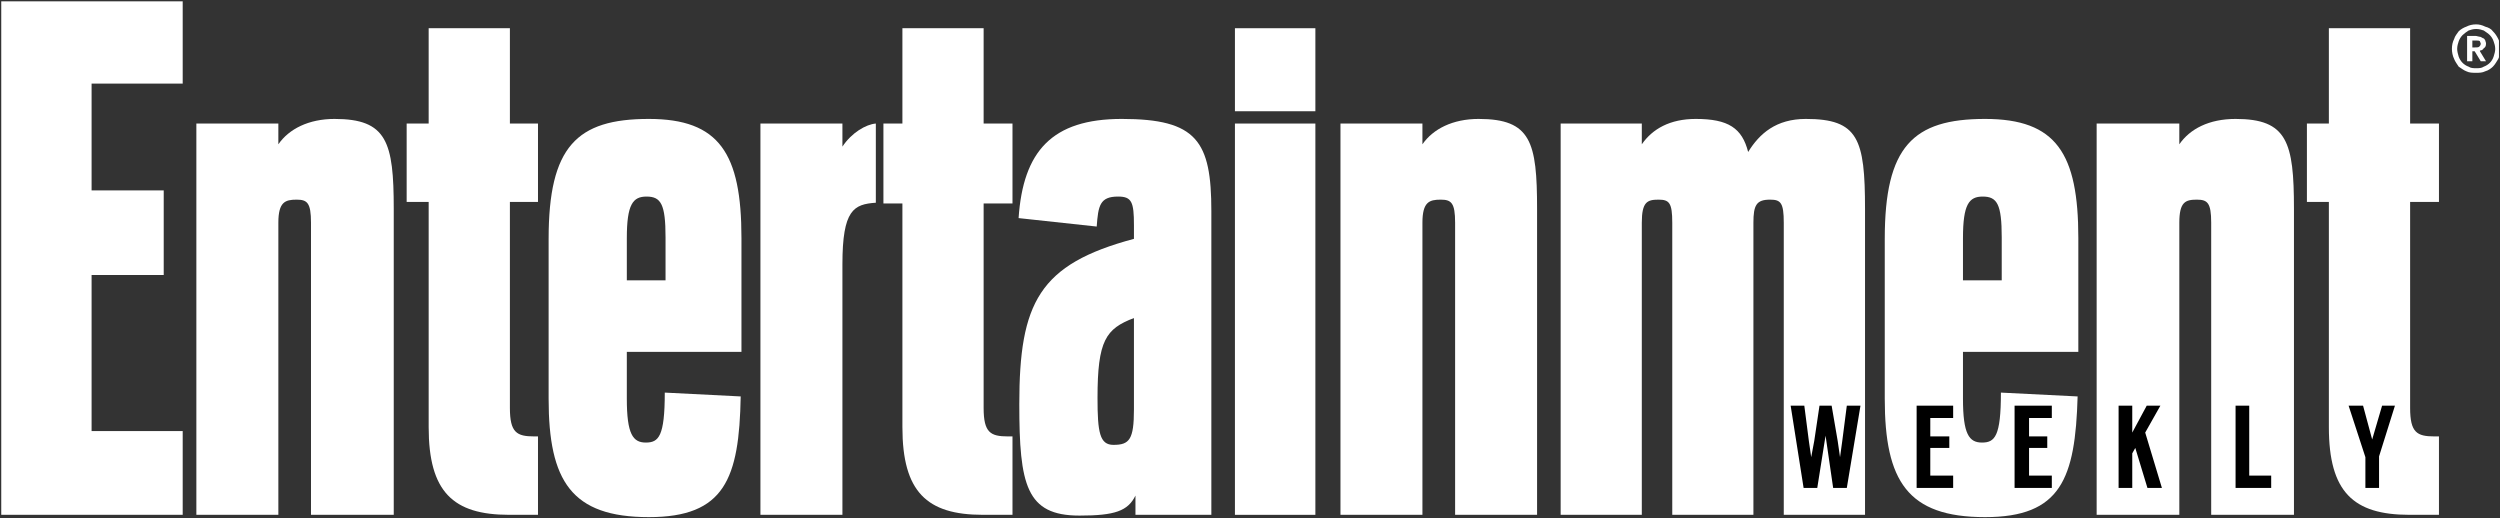 <?xml version="1.0" encoding="UTF-8" standalone="no"?>
<!-- Created with Inkscape (http://www.inkscape.org/) -->

<svg
   xmlns:dc="http://purl.org/dc/elements/1.1/"
   xmlns:cc="http://creativecommons.org/ns#"
   xmlns:rdf="http://www.w3.org/1999/02/22-rdf-syntax-ns#"
   xmlns:svg="http://www.w3.org/2000/svg"
   xmlns="http://www.w3.org/2000/svg"
   xmlns:sodipodi="http://sodipodi.sourceforge.net/DTD/sodipodi-0.dtd"
   xmlns:inkscape="http://www.inkscape.org/namespaces/inkscape"
   id="svg2985"
   version="1.1"
   inkscape:version="0.48.5 r10040"
   width="1000"
   height="207.352"
   xml:space="preserve"
   sodipodi:docname="A.svg"><rect width="100%" height="100%" fill="#333333" stroke="none"/><defs
     id="defs2989"><clipPath
       clipPathUnits="userSpaceOnUse"
       id="clipPath3005"><path
         d="M 0,0 576,0 576,756 0,756 0,0 z"
         id="path3007"
         inkscape:connector-curvature="0" /></clipPath><clipPath
       clipPathUnits="userSpaceOnUse"
       id="clipPath3133"><path
         d="M 0,0 576,0 576,756 0,756 0,0 z"
         id="path3135"
         inkscape:connector-curvature="0" /></clipPath><clipPath
       clipPathUnits="userSpaceOnUse"
       id="clipPath3215"><path
         d="m 38.175,419.092 152,0 0,85 -152,0 0,-85 z"
         id="path3217"
         inkscape:connector-curvature="0" /></clipPath><clipPath
       clipPathUnits="userSpaceOnUse"
       id="clipPath3227"><path
         d="m 41.198,327.573 c 0.05,-4.119 0.269,-8.462 0.357,-9.343 l 0,0 c 0.173,-1.75 0.541,-5.894 0.566,-8.137 l 0,0 c 0.024,-2.243 -0.031,-7.507 0.093,-10.932 l 0,0 c 0.123,-3.425 0.432,-8.808 0.432,-8.808 l 0,0 c 0,0 2.69,-0.241 4.711,-0.216 l 0,0 c 2.021,0.025 4.163,0.383 5.986,0.851 l 0,0 c 1.824,0.468 7.114,1.944 8.691,2.338 l 0,0 c 1.577,0.394 10.376,1.165 11.806,1.288 l 0,0 c 1.43,0.123 6.967,0.149 13.685,0.077 l 0,0 c 6.3,-0.066 12.379,-0.352 12.379,-0.352 l 0,0 c 0,0 10.769,-0.25 19.369,-0.352 l 0,0 c 16.584,-0.196 40.866,-0.312 40.866,-0.312 l 0,0 c 0,0 3.696,0.035 5.717,-0.136 l 0,0 c 2.022,-0.173 9.159,-1.656 10.269,-1.903 l 0,0 c 1.108,-0.247 5.365,-1.115 6.178,-1.288 l 0,0 c 0.813,-0.173 2.276,-0.167 2.917,-0.216 l 0,0 c 0.641,-0.049 2.802,-0.186 2.802,-0.186 l 0,0 c 0,0 -0.753,5.558 -1.073,8.934 l 0,0 c -0.321,3.376 -0.325,10.38 -0.325,10.38 l 0,0 c 0,0 -0.149,10.333 -0.099,11.097 l 0,0 c 0.049,0.764 -0.095,5.698 -0.118,6.743 l 0,0 c -0.024,1.109 0.393,2.028 0.295,3.162 l 0,0 c -0.099,1.134 -0.295,3.326 -0.295,3.326 l 0,0 c 0,0 -5.75,-0.152 -6.663,-0.473 l 0,0 c -0.911,-0.32 -0.905,-0.603 -2.199,-1.038 l 0,0 c -0.839,-0.282 -0.914,-0.243 -1.777,-0.318 l 0,0 c -0.862,-0.074 -4.108,-0.653 -5.489,-0.874 l 0,0 c -1.38,-0.222 -4.12,-0.752 -6.215,-0.825 l 0,0 c -2.096,-0.074 -9.447,-0.325 -11.394,-0.3 l 0,0 c -1.947,0.024 -8.018,0.009 -16.809,0.287 l 0,0 c -8.416,0.267 -12.74,0.155 -17.423,0.13 l 0,0 c -2.763,-0.015 -17.057,0.011 -28.596,-0.085 l 0,0 c -7.987,-0.066 -14.517,0.164 -15.134,0.174 l 0,0 c -1.504,0.025 -5.516,0.543 -6.256,0.567 l 0,0 c -0.739,0.025 -1.486,-0.199 -1.929,-0.248 l 0,0 c -0.444,-0.049 -1.98,0.369 -4.026,0.715 l 0,0 c -2.046,0.345 -4.552,0.719 -4.552,0.719 l 0,0 c 0,0 -2.822,1.002 -4.892,1.569 l 0,0 c -2.071,0.567 -4.701,0.677 -5.86,0.924 l 0,0 c -1.159,0.246 -5.923,0.968 -5.923,0.968 l 0,0 c 0,0 -0.121,-3.845 -0.072,-7.907"
         id="path3229"
         inkscape:connector-curvature="0" /></clipPath><clipPath
       clipPathUnits="userSpaceOnUse"
       id="clipPath3243"><path
         d="m 245.126,434.38 41.756,0 0,-27.341 -41.756,0 0,27.341 z"
         id="path3245"
         inkscape:connector-curvature="0" /></clipPath><clipPath
       clipPathUnits="userSpaceOnUse"
       id="clipPath3259"><path
         d="m 289.12,434.38 41.763,0 0,-27.341 -41.763,0 0,27.341 z"
         id="path3261"
         inkscape:connector-curvature="0" /></clipPath><clipPath
       clipPathUnits="userSpaceOnUse"
       id="clipPath3275"><path
         d="M 0,0 576,0 576,756 0,756 0,0 z"
         id="path3277"
         inkscape:connector-curvature="0" /></clipPath><clipPath
       clipPathUnits="userSpaceOnUse"
       id="clipPath3339"><path
         d="m 431.734,515.142 c -2.174,0 -2.415,-1.702 -2.415,-2.188 l 0,0 0,-100.657 c 0,-1.824 0.362,-3.891 1.691,-4.255 l 0,0 60.651,0 c 1.571,0 3.02,0.608 3.02,1.945 l 0,0 0,101.873 c 0,3.039 -3.261,3.282 -3.261,3.282 l 0,0 -59.686,0 z m 22.297,-4.961 5.3,0 c 0.618,0 0.663,0.578 0.751,0.844 l 0,0 c 0.088,0.267 0.222,1.271 1.546,1.378 l 0,0 c 1.103,0.088 1.634,-0.355 1.767,-0.889 l 0,0 c 0.132,-0.445 0.088,-1.333 0.838,-1.378 l 0,0 c 0.751,-0.044 3.71,0 3.71,0 l 0,0 0.928,-0.044 c 2.319,-1.114 0.751,-3.244 0.133,-3.244 l 0,0 -14.841,0 c -1.721,0.756 -0.883,3.333 -0.132,3.333"
         id="path3341"
         inkscape:connector-curvature="0" /></clipPath><clipPath
       clipPathUnits="userSpaceOnUse"
       id="clipPath3379"><path
         d="M 0,0 576,0 576,756 0,756 0,0 z"
         id="path3381"
         inkscape:connector-curvature="0" /></clipPath><clipPath
       clipPathUnits="userSpaceOnUse"
       id="clipPath3455"><path
         d="m 174.115,705.859 c -0.089,-0.05 -0.053,-0.39 -0.053,-0.47 l 0,0 c 0.018,-0.04 0.059,-0.071 0.107,-0.075 l 0,0 1.352,-0.006 c 0.036,-0.01 0.065,-0.035 0.077,-0.065 l 0,0 -0.018,-21.497 c -0.036,-0.136 -0.525,-0.091 -0.554,-0.065 l 0,0 -0.227,0.215 c -0.544,0.555 -1.22,0.812 -1.995,0.973 l 0,0 c -0.609,0.126 -1.132,0.209 -1.883,0.303 l 0,0 -2.824,0.287 c -0.406,0.08 -0.828,0.13 -1.133,0.423 l 0,0 c -0.143,0.136 -0.202,0.322 -0.136,0.504 l 0,0 c 0.107,0.247 0.428,0.314 0.72,0.334 l 0,0 c 0.292,0.045 0.489,-0.106 0.709,-0.202 l 0,0 c 0.482,-0.227 0.937,-0.279 1.532,-0.228 l 0,0 c 1.889,0.226 3.151,1.925 3.628,3.314 l 0,0 c 0.31,0.993 0.53,2.015 0.501,3.123 l 0,0 c -0.007,1.531 -0.366,2.836 -1.116,4.106 l 0,0 c -0.203,0.353 -0.601,0.903 -1.022,1.299 l 0,0 c -0.029,0.933 0.157,1.881 0.544,2.528 l 0,0 c 0.086,0.143 0.251,0.371 0.482,0.337 l 0,0 c 0.075,-0.01 0.128,-0.057 0.125,-0.105 l 0,0 c -0.013,-0.29 0.011,-0.492 0.072,-0.709 l 0,0 c 0.073,-0.258 0.369,-0.549 0.738,-0.592 l 0,0 c 0.363,-0.053 0.651,-0.004 0.957,0.234 l 0,0 c 0.467,0.362 0.527,0.893 0.445,1.425 l 0,0 c -0.084,0.537 -0.736,0.938 -1.295,0.938 l 0,0 c -0.707,0 -1.025,-0.129 -1.484,-0.466 l 0,0 c -0.97,-0.857 -1.227,-1.945 -1.245,-3.133 l 0,0 c -0.012,-0.036 -0.02,-0.115 -0.084,-0.081 l 0,0 c -0.334,0.176 -0.467,0.238 -0.929,0.301 l 0,0 c -1.359,0.184 -2.55,-0.411 -3.342,-1.332 l 0,0 c -1.418,-1.678 -1.823,-3.606 -1.633,-5.802 l 0,0 c 0.185,-1.652 0.656,-3.214 2.026,-4.443 l 0,0 c 0.035,-0.02 0.041,-0.066 0,-0.086 l 0,0 c -0.322,-0.071 -0.63,-0.172 -0.912,-0.327 l 0,0 c -0.687,-0.377 -0.953,-0.796 -0.953,-1.37 l 0,0 c 0,-1.201 0.943,-1.758 1.932,-2.101 l 0,0 c 0.018,-0.025 -0.007,-0.05 -0.03,-0.065 l 0,0 c -0.44,-0.192 -0.882,-0.394 -1.299,-0.64 l 0,0 c -1.126,-0.726 -1.788,-1.604 -1.794,-2.788 l 0,0 c 0,0 0.006,-0.337 0.047,-0.478 l 0,0 c 0.215,-1.38 1.67,-2.392 3.166,-2.865 l 0,0 c 0.899,-0.252 1.751,-0.352 2.897,-0.307 l 0,0 c 1.254,0.049 2.089,0.312 2.93,0.756 l 0,0 c 1.21,0.638 1.913,1.496 2.361,2.609 l 0,0 c 0.452,1.121 0.327,2.433 -0.203,3.486 l 0,0 c 0.025,0.04 4.111,0.025 4.111,0.025 l 0,0 0.048,0.05 c 0.006,0.101 0.053,0.454 -0.054,0.515 l 0,0 -1.375,0.005 c -0.042,0.004 -0.09,0.025 -0.095,0.065 l 0,0 -0.007,6.367 0.024,3.352 c 0.046,1.598 0.062,2.79 1.014,3.943 l 0,0 c 0.283,0.351 0.824,0.651 1.451,0.651 l 0,0 c 1.378,0 1.633,-1.267 1.633,-2.918 l 0,0 -0.011,-2.024 -0.025,-3.83 0,-5.43 c 0.018,-0.075 -0.017,-0.146 -0.083,-0.181 l 0,0 -1.412,0 -0.041,-0.03 c -0.012,-0.096 -0.036,-0.454 0.024,-0.539 l 0,0 5.343,-0.011 0.054,0.02 c 0.017,0.096 0.077,0.474 -0.031,0.544 l 0,0 -1.185,0.005 c -0.089,0 -0.185,0.006 -0.226,0.076 l 0,0 -0.018,4.347 -0.006,2.881 -0.006,3.307 c 0,3.941 -1.74,4.599 -3.572,4.599 l 0,0 c -0.994,0 -1.719,-0.386 -2.194,-0.901 l 0,0 c -0.299,-0.324 -0.443,-0.598 -0.637,-0.993 l 0,0 c -0.011,-0.023 -0.048,0.005 -0.066,0.019 l 0,0 0,6.854 0.006,-0.005 0.006,1.9 c -0.006,0.049 -0.012,0.115 -0.078,0.126 l 0,0 -3.52,0.025 -0.256,-0.011 z m -5.997,-18.162 c -0.325,0.678 -0.5,1.852 -0.5,3.84 l 0,0 c 0,0.17 0.001,0.986 0.001,1.491 l 0,0 c 0,4.351 0.64,5.289 1.925,5.289 l 0,0 c 1.399,0 1.891,-0.926 1.891,-5.161 l 0,0 c 0,-0.66 0.004,-1.258 0.004,-1.502 l 0,0 c 0,-0.871 -0.026,-1.607 -0.09,-2.222 l 0,0 c -0.191,-1.844 -0.713,-2.593 -1.832,-2.593 l 0,0 c -0.599,0 -1.074,0.181 -1.399,0.858 m 1.464,-10.938 c -0.817,0.018 -1.637,0.168 -2.25,0.505 l 0,0 c -1.318,0.727 -1.564,1.614 -1.503,2.924 l 0,0 c 0.029,1.33 1.059,2.553 2.596,3.032 l 0,0 c 1.049,-0.132 1.954,-0.164 2.991,-0.315 l 0,0 c 0.618,-0.11 1.281,-0.224 1.865,-0.509 l 0,0 c 0.722,-0.354 1.072,-0.848 1.226,-1.543 l 0,0 c 0.185,-0.833 0.036,-1.411 -0.394,-2.123 l 0,0 c -0.383,-0.636 -1.147,-1.323 -2.293,-1.684 l 0,0 c -0.562,-0.178 -1.308,-0.289 -2.068,-0.289 l 0,0 c -0.057,0 -0.113,0 -0.17,0.002"
         id="path3457"
         inkscape:connector-curvature="0" /></clipPath><clipPath
       clipPathUnits="userSpaceOnUse"
       id="clipPath5283"><path
         inkscape:connector-curvature="0"
         d="m 0,50.4 0,-51.001 246.84,0 0,51.001"
         id="path5285" /></clipPath><clipPath
       clipPathUnits="userSpaceOnUse"
       id="clipPath5273"><path
         inkscape:connector-curvature="0"
         d="m 0,50.4 0,-51.001 246.84,0 0,51.001"
         id="path5275" /></clipPath><clipPath
       clipPathUnits="userSpaceOnUse"
       id="clipPath5263"><path
         inkscape:connector-curvature="0"
         d="m 0,50.4 0,-51.001 246.84,0 0,51.001"
         id="path5265" /></clipPath><clipPath
       clipPathUnits="userSpaceOnUse"
       id="clipPath5253"><path
         inkscape:connector-curvature="0"
         d="m 0,50.4 0,-51.001 246.84,0 0,51.001"
         id="path5255" /></clipPath><clipPath
       clipPathUnits="userSpaceOnUse"
       id="clipPath5243"><path
         inkscape:connector-curvature="0"
         d="m 0,50.4 0,-51.001 246.84,0 0,51.001"
         id="path5245" /></clipPath><clipPath
       clipPathUnits="userSpaceOnUse"
       id="clipPath5233"><path
         inkscape:connector-curvature="0"
         d="m 0,50.4 0,-51.001 246.84,0 0,51.001"
         id="path5235" /></clipPath><clipPath
       clipPathUnits="userSpaceOnUse"
       id="clipPath5223"><path
         inkscape:connector-curvature="0"
         d="m 0,50.4 0,-51.001 246.84,0 0,51.001"
         id="path5225" /></clipPath><clipPath
       clipPathUnits="userSpaceOnUse"
       id="clipPath5213"><path
         inkscape:connector-curvature="0"
         d="m 0,50.4 0,-51.001 246.84,0 0,51.001"
         id="path5215" /></clipPath><clipPath
       clipPathUnits="userSpaceOnUse"
       id="clipPath5203"><path
         inkscape:connector-curvature="0"
         d="m 0,50.4 0,-51.001 246.84,0 0,51.001"
         id="path5205" /></clipPath><clipPath
       clipPathUnits="userSpaceOnUse"
       id="clipPath5193"><path
         inkscape:connector-curvature="0"
         d="m 0,50.4 0,-51.001 246.84,0 0,51.001"
         id="path5195" /></clipPath><clipPath
       clipPathUnits="userSpaceOnUse"
       id="clipPath5183"><path
         inkscape:connector-curvature="0"
         d="m 0,50.4 0,-51.001 246.84,0 0,51.001"
         id="path5185" /></clipPath><clipPath
       clipPathUnits="userSpaceOnUse"
       id="clipPath5173"><path
         inkscape:connector-curvature="0"
         d="m 0,50.4 0,-51.001 246.84,0 0,51.001"
         id="path5175" /></clipPath><clipPath
       clipPathUnits="userSpaceOnUse"
       id="clipPath5163"><path
         inkscape:connector-curvature="0"
         d="m 0,50.4 0,-51.001 246.84,0 0,51.001"
         id="path5165" /></clipPath><clipPath
       clipPathUnits="userSpaceOnUse"
       id="clipPath5153"><path
         inkscape:connector-curvature="0"
         d="m 0,50.4 0,-51.001 246.84,0 0,51.001"
         id="path5155" /></clipPath><clipPath
       clipPathUnits="userSpaceOnUse"
       id="clipPath5143"><path
         inkscape:connector-curvature="0"
         d="m 0,50.4 0,-51.001 246.84,0 0,51.001"
         clip-rule="evenodd"
         id="path5145" /></clipPath></defs><sodipodi:namedview
     pagecolor="#ffffff"
     bordercolor="#666666"
     borderopacity="1"
     objecttolerance="10"
     gridtolerance="10"
     guidetolerance="10"
     inkscape:pageopacity="0"
     inkscape:pageshadow="2"
     inkscape:window-width="1053"
     inkscape:window-height="1038"
     id="namedview2987"
     showgrid="false"
     fit-margin-left="0.5"
     fit-margin-bottom="0.5"
     fit-margin-top="0.5"
     fit-margin-right="0.5"
     inkscape:zoom="0.29006226"
     inkscape:cx="749.38522"
     inkscape:cy="212.99338"
     inkscape:window-x="860"
     inkscape:window-y="-21"
     inkscape:window-maximized="0"
     inkscape:current-layer="g2993" /><g
     id="g2993"
     inkscape:groupmode="layer"
     inkscape:label="happy_reward_jun10"
     transform="matrix(1.25,0,0,-1.25,-417.173,865.853)"><g
       id="g3451"><g
         id="g3453"
         clip-path="url(#clipPath3455)"><g
           id="g3459"
           transform="translate(383.889,644.75)"><path
             d="m 0,0 c 1.911,-0.34 3.962,-0.692 5.763,-1.573 2.236,-1.095 3.316,-2.619 3.793,-4.769 0.571,-2.574 0.111,-4.361 -1.219,-6.564 -1.184,-1.962 -3.545,-4.086 -7.087,-5.204 -3.735,-1.18 -10.082,-1.411 -13.869,0.676 -4.078,2.244 -4.835,4.989 -4.65,9.037 0.091,4.111 3.275,7.891 8.025,9.369 C -6.003,0.568 -3.203,0.468 0,0 m 0.06,31.685 c 0,-2.04 0.014,-3.887 0.014,-4.641 0,-10.77 -1.33,-14.883 -5.944,-14.883 -3.698,0 -5.87,2.232 -5.87,14.519 0,0.525 0.004,3.049 0.004,4.609 0,13.451 1.981,16.348 5.95,16.348 4.326,0 5.846,-2.863 5.846,-15.952"
             style="fill:#ed1c24;fill-opacity:1;fill-rule:nonzero;stroke:none"
             id="path3461"
             inkscape:connector-curvature="0" /></g></g></g><g
       id="g5139"
       style="fill:#FFFFFF"
       transform="matrix(3.238,0,0,3.275,334.139,527.201)"><g
         id="g5141"
         clip-path="url(#clipPath5143)"
         style="fill:#FFFFFF"><path
           d="m 0,50.55 0,0 0,-50.325 17.932,0 0,8.187 -9.004,0 0,15.248 7.128,0 0,8.263 -7.128,0 0,10.44 9.004,0 0,8.187 -17.932,0 z"
           style="fill:#FFFFFF;fill-opacity:1;fill-rule:nonzero;stroke:none"
           id="path5147"
           inkscape:connector-curvature="0" /></g></g><g
       id="g5149"
       style="fill:#FFFFFF"
       transform="matrix(3.238,0,0,3.275,334.139,527.201)"><g
         id="g5151"
         clip-path="url(#clipPath5153)"
         style="fill:#FFFFFF"><path
           d="m 19.282,38.457 0,0 8.103,0 0,-2.028 c 1.05,1.502 3.001,2.479 5.552,2.479 5.177,0 5.852,-2.253 5.852,-8.788 l 0,-29.895 -8.178,0 0,28.543 c 0,1.953 -0.375,2.253 -1.425,2.253 -1.126,0 -1.801,-0.225 -1.801,-2.253 l 0,-28.543 -8.103,0 0,38.232 z"
           style="fill:#FFFFFF;fill-opacity:1;fill-rule:nonzero;stroke:none"
           id="path5157"
           inkscape:connector-curvature="0" /></g></g><g
       id="g5159"
       style="fill:#FFFFFF"
       transform="matrix(3.238,0,0,3.275,334.139,527.201)"><g
         id="g5161"
         clip-path="url(#clipPath5163)"
         style="fill:#FFFFFF"><path
           d="m 40.065,38.457 0,0 2.175,0 0,9.314 8.028,0 0,-9.314 2.776,0 0,-7.661 -2.776,0 0,-20.13 c 0,-2.404 0.676,-2.779 2.401,-2.779 l 0.375,0 0,-7.661 -2.851,0 c -5.552,0 -7.953,2.253 -7.953,8.563 l 0,22.008 -2.175,0 0,7.661 z"
           style="fill:#FFFFFF;fill-opacity:1;fill-rule:nonzero;stroke:none"
           id="path5167"
           inkscape:connector-curvature="0" /></g></g><g
       id="g5169"
       style="fill:#FFFFFF"
       transform="matrix(3.238,0,0,3.275,334.139,527.201)"><g
         id="g5171"
         clip-path="url(#clipPath5173)"
         style="fill:#FFFFFF"><path
           d="m 63.998,7.63e-7 0,0 C 71.501,7.63e-7 72.927,3.756 73.077,11.793 l -7.503,0.375 c 0,-4.281 -0.6,-4.882 -1.876,-4.882 -1.275,0 -1.875,0.826 -1.875,4.281 l 0,4.582 11.329,0 0,11.117 c 0,8.262 -2.176,11.642 -9.154,11.642 -7.127,0 -9.903,-2.704 -9.903,-11.718 l 0,-15.623 C 54.095,3.53 56.346,7.63e-7 63.998,7.63e-7 z M 61.823,27.266 l 0,0 c 0,3.304 0.6,4.056 1.95,4.056 1.426,0 1.876,-0.752 1.876,-3.981 l 0,-4.207 -3.826,0 0,4.132 z"
           style="fill:#FFFFFF;fill-opacity:1;fill-rule:nonzero;stroke:none"
           id="path5177"
           inkscape:connector-curvature="0" /></g></g><g
       id="g5179"
       style="fill:#FFFFFF"
       transform="matrix(3.238,0,0,3.275,334.139,527.201)"><g
         id="g5181"
         clip-path="url(#clipPath5183)"
         style="fill:#FFFFFF"><path
           d="m 75.027,38.457 0,0 8.103,0 0,-2.253 c 0.901,1.352 2.326,2.178 3.302,2.253 l 0,-7.736 C 84.256,30.57 83.13,30.045 83.13,24.712 l 0,-24.487 -8.103,0 0,38.232 z"
           style="fill:#FFFFFF;fill-opacity:1;fill-rule:nonzero;stroke:none"
           id="path5187"
           inkscape:connector-curvature="0" /></g></g><g
       id="g5189"
       style="fill:#FFFFFF"
       transform="matrix(3.238,0,0,3.275,334.139,527.201)"><g
         id="g5191"
         clip-path="url(#clipPath5193)"
         style="fill:#FFFFFF"><path
           d="m 87.182,38.457 0,0 1.876,0 0,9.314 8.027,0 0,-9.314 2.852,0 0,-7.811 -2.852,0 0,-19.98 c 0,-2.404 0.676,-2.779 2.401,-2.779 l 0.451,0 0,-7.661 -2.927,0 c -5.552,0 -7.952,2.253 -7.952,8.563 l 0,21.858 -1.876,0 0,7.811 z"
           style="fill:#FFFFFF;fill-opacity:1;fill-rule:nonzero;stroke:none"
           id="path5197"
           inkscape:connector-curvature="0" /></g></g><g
       id="g5199"
       style="fill:#FFFFFF"
       transform="matrix(3.238,0,0,3.275,334.139,527.201)"><g
         id="g5201"
         clip-path="url(#clipPath5203)"
         style="fill:#FFFFFF"><path
           d="m 106.54,0.15 0,0 c 3.53,0 4.8,0.451 5.55,1.953 l 0,-1.878 7.5,0 0,29.669 c 0,6.836 -1.42,9.014 -8.85,9.014 -6.9,0 -9.75,-3.155 -10.2,-9.69 l 7.72,-0.826 c 0.15,2.028 0.3,2.93 2.11,2.93 1.35,0 1.57,-0.526 1.57,-2.78 l 0,-1.352 c -9.38,-2.478 -11.33,-6.234 -11.33,-16.149 0,-7.886 0.68,-10.891 5.93,-10.891 z m 3.38,6.91 0,0 c -1.36,0 -1.58,1.202 -1.58,4.582 0,5.634 0.82,6.76 3.6,7.812 l 0,-8.938 c 0,-2.93 -0.45,-3.455 -2.02,-3.455 z"
           style="fill:#FFFFFF;fill-opacity:1;fill-rule:nonzero;stroke:none"
           id="path5207"
           inkscape:connector-curvature="0" /></g></g><g
       id="g5209"
       style="fill:#FFFFFF"
       transform="matrix(3.238,0,0,3.275,334.139,527.201)"><g
         id="g5211"
         clip-path="url(#clipPath5213)"
         style="fill:#FFFFFF"><path
           d="m 121.92,47.771 0,0 7.95,0 0,-8.112 -7.95,0 0,8.112 z m 0,-9.314 0,0 7.95,0 0,-38.232 -7.95,0 0,38.232 z"
           style="fill:#FFFFFF;fill-opacity:1;fill-rule:nonzero;stroke:none"
           id="path5217"
           inkscape:connector-curvature="0" /></g></g><g
       id="g5219"
       style="fill:#FFFFFF"
       transform="matrix(3.238,0,0,3.275,334.139,527.201)"><g
         id="g5221"
         clip-path="url(#clipPath5223)"
         style="fill:#FFFFFF"><path
           d="m 132.35,38.457 0,0 8.1,0 0,-2.028 c 1.05,1.502 3,2.479 5.55,2.479 5.18,0 5.78,-2.253 5.78,-8.788 l 0,-29.895 -8.1,0 0,28.543 c 0,1.953 -0.38,2.253 -1.43,2.253 -1.12,0 -1.8,-0.225 -1.8,-2.253 l 0,-28.543 -8.1,0 0,38.232 z"
           style="fill:#FFFFFF;fill-opacity:1;fill-rule:nonzero;stroke:none"
           id="path5227"
           inkscape:connector-curvature="0" /></g></g><g
       id="g5229"
       style="fill:#FFFFFF"
       transform="matrix(3.238,0,0,3.275,334.139,527.201)"><g
         id="g5231"
         clip-path="url(#clipPath5233)"
         style="fill:#FFFFFF"><path
           d="m 176.16,28.768 0,0 c 0,1.953 -0.3,2.253 -1.35,2.253 -1.35,0 -1.65,-0.526 -1.65,-2.253 l 0,-28.543 -8.02,0 0,28.543 c 0,1.953 -0.3,2.253 -1.36,2.253 -1.12,0 -1.65,-0.225 -1.65,-2.253 l 0,-28.543 -8.02,0 0,38.232 8.02,0 0,-2.028 c 1.05,1.502 2.78,2.479 5.33,2.479 3.23,0 4.58,-0.901 5.18,-3.23 1.12,1.803 2.77,3.23 5.7,3.23 5.18,0 5.85,-1.953 5.85,-8.788 l 0,-29.895 -8.03,0 0,28.543 z"
           style="fill:#FFFFFF;fill-opacity:1;fill-rule:nonzero;stroke:none"
           id="path5237"
           inkscape:connector-curvature="0" /></g></g><g
       id="g5239"
       style="fill:#FFFFFF"
       transform="matrix(3.238,0,0,3.275,334.139,527.201)"><g
         id="g5241"
         clip-path="url(#clipPath5243)"
         style="fill:#FFFFFF"><path
           d="m 196.05,7.63e-7 0,0 c 7.5,0 8.92,3.756 9.15,11.793 l -7.58,0.375 c 0,-4.281 -0.6,-4.882 -1.87,-4.882 -1.28,0 -1.88,0.826 -1.88,4.281 l 0,4.582 11.4,0 0,11.117 c 0,8.262 -2.17,11.642 -9.22,11.642 -7.13,0 -9.91,-2.704 -9.91,-11.718 l 0,-15.623 C 186.14,3.53 188.39,7.63e-7 196.05,7.63e-7 z M 193.87,27.266 l 0,0 c 0,3.304 0.6,4.056 1.95,4.056 1.43,0 1.88,-0.752 1.88,-3.981 l 0,-4.207 -3.83,0 0,4.132 z"
           style="fill:#FFFFFF;fill-opacity:1;fill-rule:nonzero;stroke:none"
           id="path5247"
           inkscape:connector-curvature="0" /></g></g><g
       id="g5249"
       style="fill:#FFFFFF"
       transform="matrix(3.238,0,0,3.275,334.139,527.201)"><g
         id="g5251"
         clip-path="url(#clipPath5253)"
         style="fill:#FFFFFF"><path
           d="m 207.08,38.457 0,0 8.17,0 0,-2.028 c 1.05,1.502 2.93,2.479 5.56,2.479 5.1,0 5.77,-2.253 5.77,-8.788 l 0,-29.895 -8.18,0 0,28.543 c 0,1.953 -0.37,2.253 -1.42,2.253 -1.13,0 -1.73,-0.225 -1.73,-2.253 l 0,-28.543 -8.17,0 0,38.232 z"
           style="fill:#FFFFFF;fill-opacity:1;fill-rule:nonzero;stroke:none"
           id="path5257"
           inkscape:connector-curvature="0" /></g></g><g
       id="g5259"
       style="fill:#FFFFFF"
       transform="matrix(3.238,0,0,3.275,334.139,527.201)"><g
         id="g5261"
         clip-path="url(#clipPath5263)"
         style="fill:#FFFFFF"><path
           d="m 227.86,38.457 0,0 2.17,0 0,9.314 8.03,0 0,-9.314 2.85,0 0,-7.661 -2.85,0 0,-20.13 c 0,-2.404 0.68,-2.779 2.4,-2.779 l 0.45,0 0,-7.661 -2.92,0 c -5.56,0 -7.96,2.253 -7.96,8.563 l 0,22.008 -2.17,0 0,7.661 z"
           style="fill:#FFFFFF;fill-opacity:1;fill-rule:nonzero;stroke:none"
           id="path5267"
           inkscape:connector-curvature="0" /></g></g><g
       id="g5269"
       transform="matrix(3.238,0,0,3.275,334.139,527.201)"><g
         id="g5271"
         clip-path="url(#clipPath5273)"><path
           d="m 220.81,10.891 0,0 1.35,0 0,-6.835 2.17,0 0,-1.202 -3.52,0 0,8.037 z m 12.83,-5.032 0,0 -1.66,5.032 1.43,0 0.9,-3.305 0.98,3.305 1.27,0 -1.57,-4.957 0,-3.079 -1.35,0 0,3.004 z m -24.39,5.032 0,0 1.35,0 0,-2.629 1.43,2.629 1.35,0 -1.5,-2.629 1.65,-5.408 -1.43,0 -1.2,3.906 -0.3,-0.526 0,-3.38 -1.35,0 0,8.037 z m -10.28,0 0,0 3.68,0 0,-1.202 -2.25,0 0,-1.803 1.8,0 0,-1.127 -1.8,0 0,-2.704 2.25,0 0,-1.202 -3.68,0 0,8.037 z m -9.68,0 0,0 3.61,0 0,-1.202 -2.26,0 0,-1.803 1.88,0 0,-1.127 -1.88,0 0,-2.704 2.26,0 0,-1.202 -3.61,0 0,8.037 z m -12.45,0 0,0 1.35,0 0.45,-3.455 0.23,-1.577 0.3,1.577 0.52,3.455 1.2,0 0.6,-3.455 0.23,-1.577 0.22,1.577 0.45,3.455 1.35,0 -1.35,-8.037 -1.35,0 -0.75,5.107 -0.82,-5.107 -1.35,0 -1.28,8.037 z"
           style="fill:#000000;fill-opacity:1;fill-rule:nonzero;stroke:none"
           id="path5277"
           inkscape:connector-curvature="0" /></g></g><g
       id="g5279"
       style="fill:#FFFFFF"
       transform="matrix(3.238,0,0,3.275,334.139,527.201)"><g
         id="g5281"
         clip-path="url(#clipPath5283)"
         style="fill:#FFFFFF"><path
           d="m 242.41,44.767 0,0 c 0.08,-0.226 0.3,-0.526 0.45,-0.752 0.23,-0.15 0.53,-0.375 0.75,-0.45 0.3,-0.15 0.6,-0.15 0.98,-0.15 0.3,0 0.6,0 0.9,0.15 0.3,0.075 0.6,0.3 0.75,0.45 0.23,0.226 0.38,0.526 0.53,0.752 0.15,0.3 0.22,0.676 0.22,0.976 0,0.376 -0.07,0.676 -0.22,0.977 -0.15,0.3 -0.3,0.525 -0.53,0.751 -0.15,0.225 -0.45,0.375 -0.75,0.45 -0.3,0.151 -0.6,0.226 -0.9,0.226 -0.38,0 -0.68,-0.075 -0.98,-0.226 -0.22,-0.075 -0.52,-0.225 -0.75,-0.45 -0.15,-0.226 -0.37,-0.451 -0.45,-0.751 -0.15,-0.301 -0.22,-0.601 -0.22,-0.977 0,-0.3 0.07,-0.676 0.22,-0.976 z m 0.45,1.727 0,0 c 0.08,0.226 0.23,0.451 0.38,0.601 0.15,0.15 0.37,0.301 0.6,0.451 0.22,0.075 0.45,0.15 0.75,0.15 0.3,0 0.52,-0.075 0.75,-0.15 0.22,-0.15 0.45,-0.301 0.6,-0.451 0.15,-0.15 0.3,-0.375 0.37,-0.601 0.08,-0.225 0.16,-0.45 0.16,-0.751 0,-0.225 -0.08,-0.526 -0.16,-0.751 -0.07,-0.225 -0.22,-0.451 -0.37,-0.601 -0.15,-0.15 -0.38,-0.3 -0.6,-0.376 -0.23,-0.15 -0.45,-0.15 -0.75,-0.15 -0.3,0 -0.53,0 -0.75,0.15 -0.23,0.076 -0.45,0.226 -0.6,0.376 -0.15,0.15 -0.3,0.376 -0.38,0.601 -0.07,0.225 -0.15,0.526 -0.15,0.751 0,0.301 0.08,0.526 0.15,0.751 z m 2.1,-0.901 0,0 c 0.15,0 0.3,0.075 0.38,0.225 0.15,0.075 0.22,0.226 0.22,0.451 0,0.15 -0.07,0.225 -0.07,0.3 -0.08,0.151 -0.15,0.226 -0.23,0.226 -0.15,0.075 -0.22,0.15 -0.37,0.15 -0.08,0 -0.23,0.075 -0.38,0.075 l -0.82,0 0,-2.479 0.52,0 0,0.977 0.23,0 0.6,-0.977 0.52,0 -0.6,0.977 0,0.075 z m -0.37,0.976 0,0 c 0.15,0 0.3,0 0.37,-0.075 0,-0.075 0.08,-0.15 0.08,-0.225 0,-0.15 -0.08,-0.225 -0.15,-0.301 -0.08,-0.075 -0.23,-0.075 -0.45,-0.075 l -0.23,0 0,0.676 0.38,0 z"
           style="fill:#FFFFFF;fill-opacity:1;fill-rule:nonzero;stroke:none"
           id="path5287"
           inkscape:connector-curvature="0" /></g></g></g></svg>